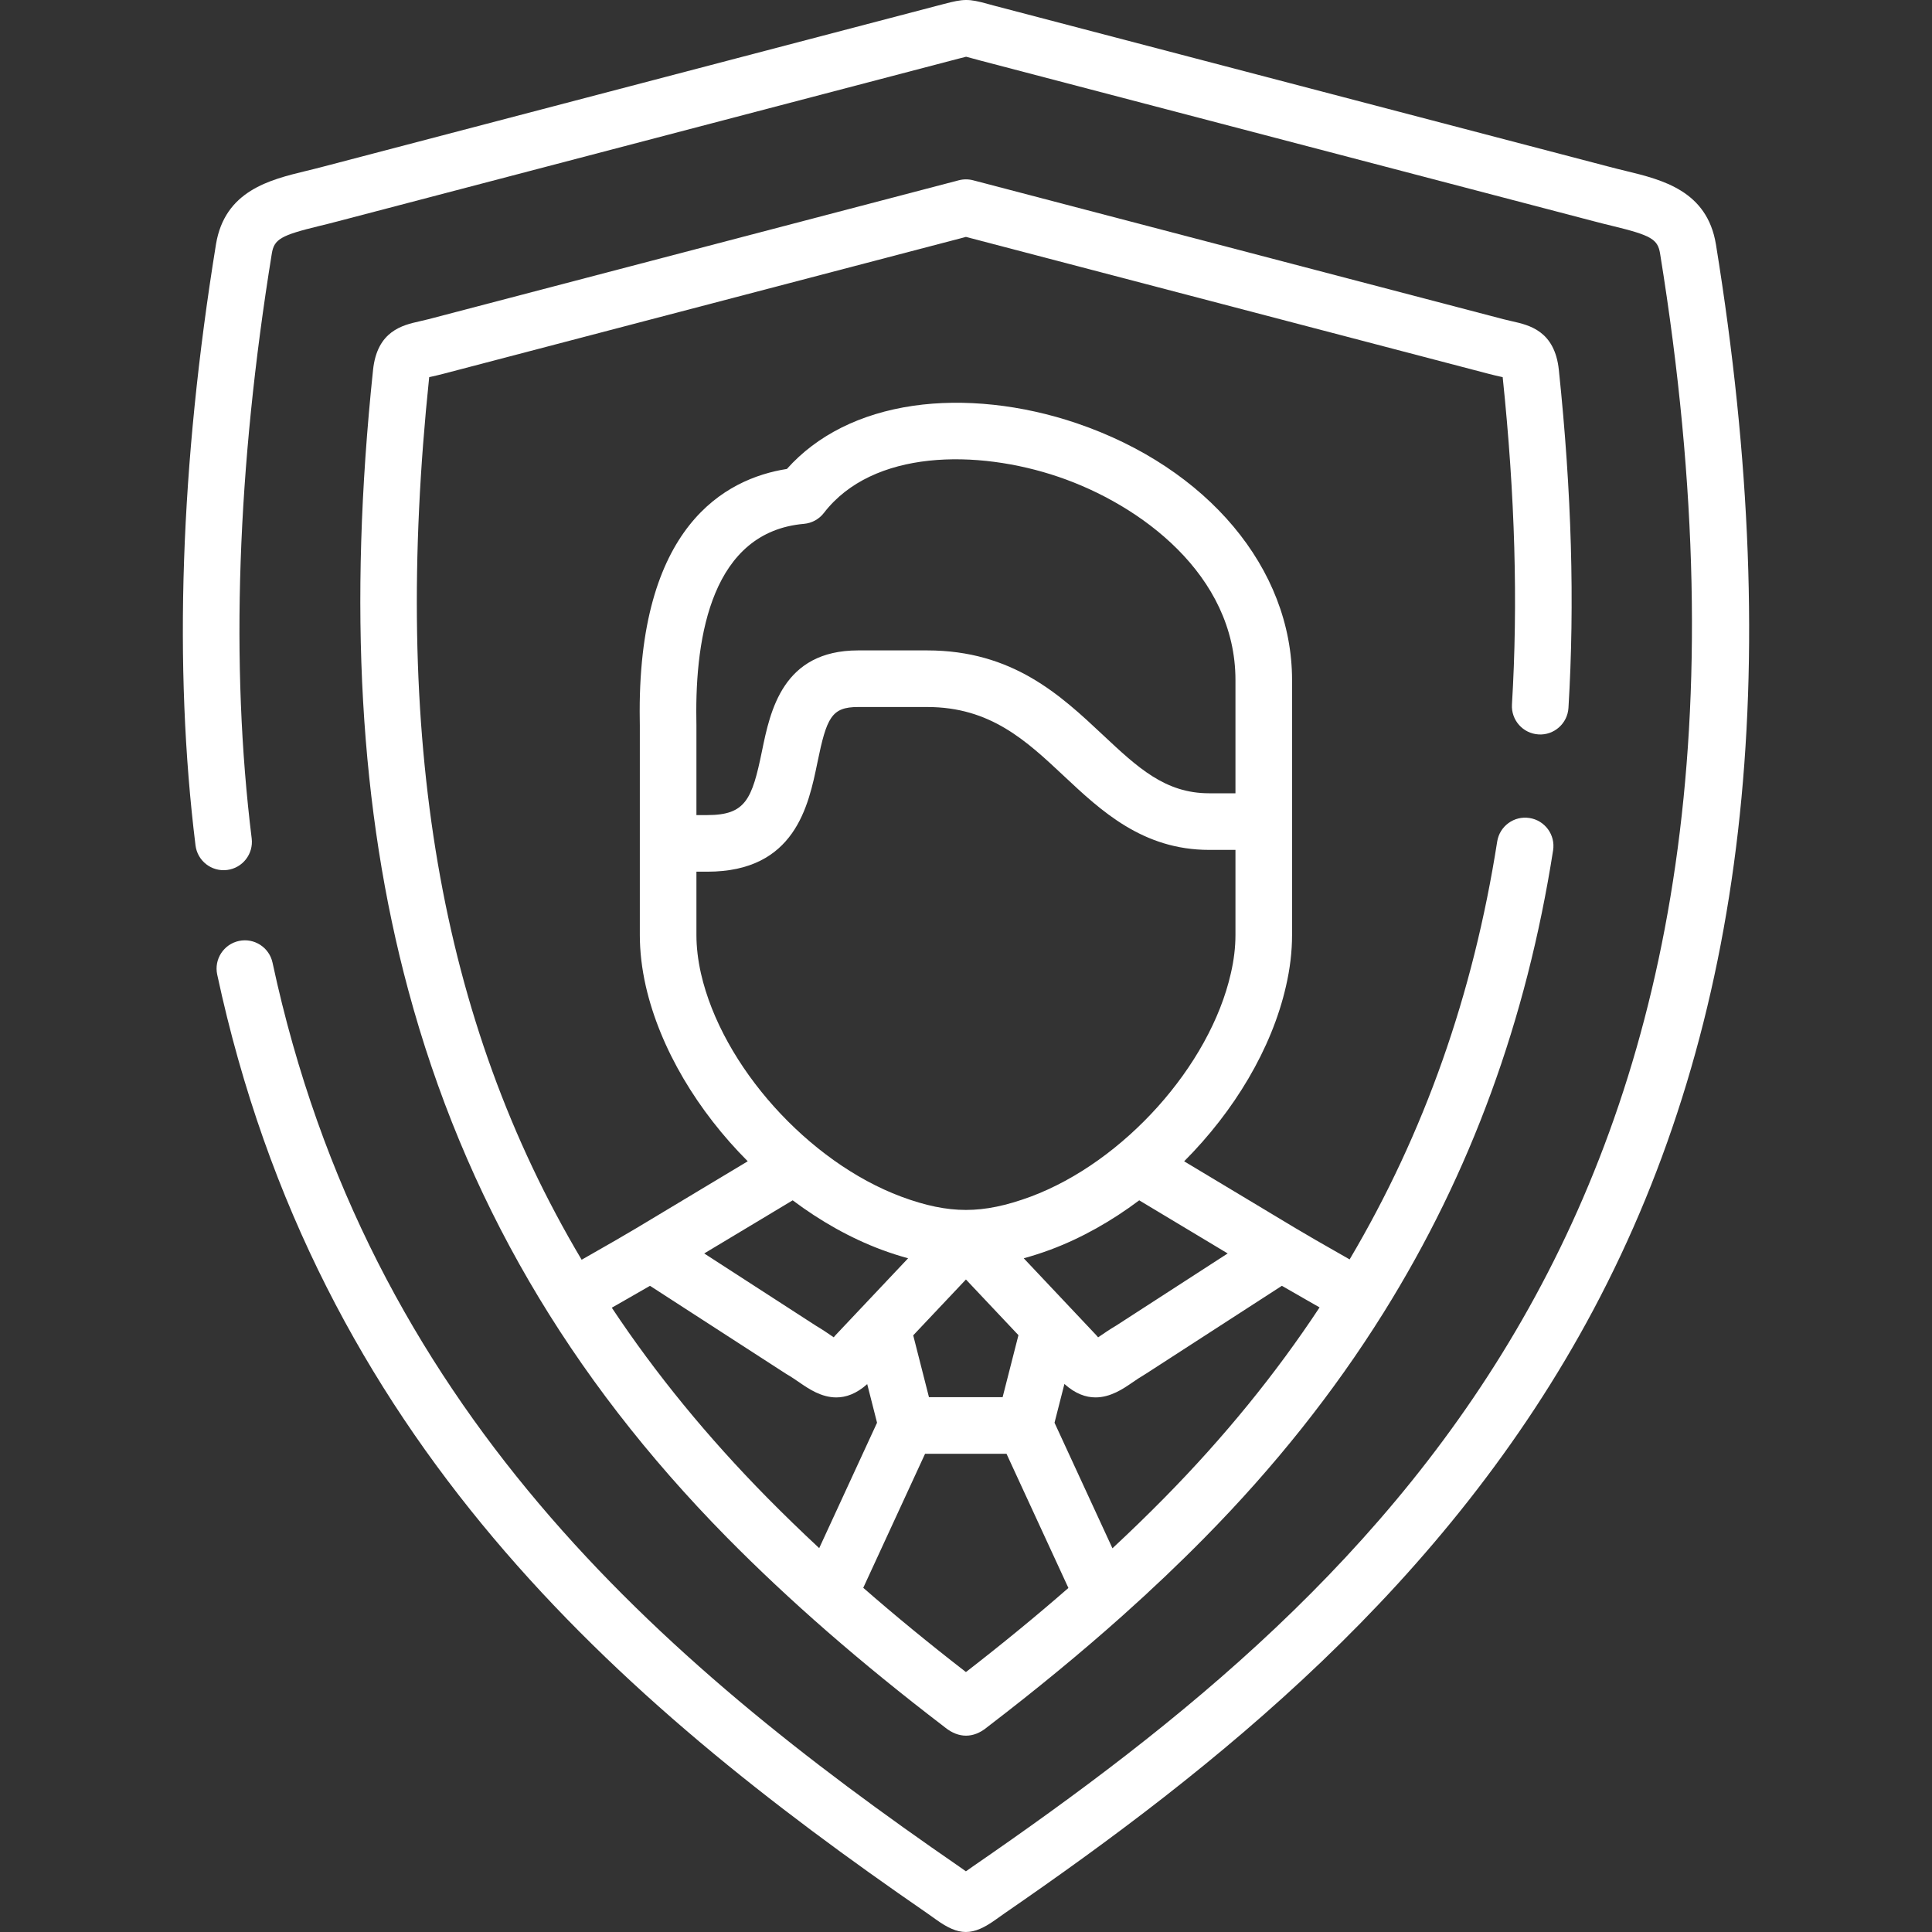 <svg id="Capa_1" enable-background="new 0 0 512 512" height="512" fill="#fff" viewBox="0 0 512 512" width="512" xmlns="http://www.w3.org/2000/svg"><rect x="0" y="0" width="512" height="512" fill="#333333" stroke="none"/><g><path d="m454.738 64.75c-2.333-14.216-14.267-17.115-23.857-19.445-1.504-.365-3.061-.742-4.695-1.181l-162.589-42.587c-.741-.196-1.369-.369-1.914-.52-4.963-1.365-6.258-1.36-11.538.035l-164.402 43.085c-1.591.427-3.148.804-4.652 1.169-9.59 2.33-21.524 5.229-23.859 19.457-9.456 58.301-11.28 111.887-5.421 159.268.508 4.11 4.247 7.032 8.364 6.523 4.111-.509 7.031-4.253 6.523-8.364-5.685-45.969-3.888-98.127 5.338-155.011.623-3.794 2.388-4.816 12.595-7.296 1.617-.393 3.29-.8 4.957-1.247l164.39-43.08c.796-.21 1.615-.427 2.048-.519.38.088 1.063.275 1.678.444.585.161 1.26.347 2.073.562l162.564 42.581c1.71.459 3.383.866 5 1.259 10.206 2.48 11.972 3.502 12.592 7.282 40.659 250.741-72.756 352.168-182.258 427.558-.632.436-1.194.834-1.698 1.195-.515-.37-1.09-.778-1.74-1.227-79.605-54.823-156.752-121.79-182.012-239.568-.869-4.049-4.856-6.632-8.906-5.76-4.05.868-6.629 4.856-5.76 8.906 26.358 122.899 106.016 192.196 188.168 248.773.891.614 1.626 1.147 2.247 1.596 3.096 2.24 5.542 3.361 7.992 3.361 2.455 0 4.915-1.126 8.036-3.377.609-.439 1.327-.957 2.186-1.549 55.359-38.114 117.196-86.927 156.09-159.99 40.354-75.81 50.974-168.159 32.46-282.333z"/><path d="m407.719 194.631c4.111.263 7.69-2.899 7.939-7.034 1.684-27.839.85-57.137-2.548-89.563-1.084-10.347-7.845-11.87-12.319-12.879-.712-.161-1.5-.337-2.358-.561l-140.547-36.817c-1.246-.326-2.555-.326-3.801 0l-140.529 36.812c-.867.226-1.654.401-2.367.562-4.477 1.006-11.242 2.527-12.327 12.881-6.596 62.803-3.543 116.561 9.332 164.348 14.801 54.932 42.407 102.361 84.397 145.004 16.557 16.798 35.396 33.216 57.575 50.183l.352.276c1.774 1.417 3.632 2.125 5.485 2.125 1.846 0 3.688-.703 5.434-2.11.097-.078.211-.171.355-.281 12.894-9.877 24.617-19.527 35.387-29.131.084-.072.167-.146.247-.221 7.782-6.948 15.07-13.873 21.928-20.841 18.444-18.719 34.149-38.466 47.227-59.39.025-.039.055-.073.079-.113.02-.033.035-.068.055-.101 22.993-36.851 37.811-77.364 44.872-122.431.642-4.093-2.156-7.93-6.248-8.57-4.098-.651-7.93 2.156-8.57 6.248-6.349 40.522-19.271 77.195-39.103 110.729-1.284-.738-2.584-1.48-3.92-2.24-3.351-1.908-6.816-3.881-10.359-6.001l-29.576-17.759c13.256-13.272 23.225-29.833 26.988-46.414 1.068-4.599 1.61-9.162 1.61-13.563v-30.047-11.472-26.026c0-29.548-22.39-56.263-57.042-68.057-14.542-4.95-29.944-6.596-43.373-4.639-14.003 2.043-25.498 7.807-33.46 16.737-16.247 2.555-39.801 15.13-38.99 66.682.008.493.015.896.015 1.199v12.914 18.436 24.27c0 4.341.529 8.888 1.576 13.533 3.786 16.601 13.766 33.168 27.025 46.442l-29.568 17.754c-3.552 2.126-7.017 4.099-10.368 6.007-1.392.793-2.747 1.566-4.083 2.334-37.797-63.564-50.365-138.526-40.4-233.895.248-.058.5-.114.737-.167.856-.192 1.801-.406 2.86-.682l138.646-36.318 138.655 36.321c1.045.272 1.993.487 2.852.681.236.053.489.11.736.167 3.279 31.456 4.083 59.831 2.456 86.738-.248 4.135 2.902 7.69 7.036 7.94zm-151.735 248.483c-9.719-7.526-18.753-14.939-27.214-22.327l16.385-35.523h21.579l16.405 35.565c-8.421 7.35-17.436 14.75-27.155 22.285zm-9.8-72.851-4.172-16.385 13.971-14.802 13.915 14.756-4.192 16.431zm62.482 26.594c-4.424 4.496-9.04 8.975-13.857 13.458l-15.35-33.277 2.621-10.271c2.926 2.627 5.712 3.56 8.246 3.56 4-.001 7.371-2.312 9.667-3.886 1.075-.737 2.188-1.499 3.482-2.258.095-.056.188-.113.28-.173l35.957-23.257c2.254 1.31 4.46 2.569 6.612 3.794 1.15.655 2.272 1.295 3.379 1.93-11.642 17.642-25.295 34.402-41.037 50.38zm16.685-64.679-29.609 19.152c-1.688.996-3.094 1.961-4.231 2.74-.158.108-.329.225-.503.344-.021-.027-.043-.055-.064-.082-.141-.18-.289-.353-.445-.519l-6.673-7.077c-.066-.075-.136-.145-.205-.217l-12.318-13.062c2.279-.624 4.621-1.369 7.072-2.277 8.212-3.065 16.173-7.559 23.531-13.08zm-112.294-193.352c2.09-.184 4.008-1.233 5.288-2.897 12.947-16.813 40.561-16.913 62.19-9.552 21.623 7.36 46.875 25.881 46.875 53.856v26.026 3.969h-6.999c-11.644 0-18.934-6.835-28.163-15.488-11.186-10.488-23.865-22.375-46.542-22.375h-18.294c-20.002 0-23.297 16.051-25.477 26.672-2.632 12.823-4.337 16.968-14.481 16.968h-2.893v-10.935-12.914c0-.363-.007-.846-.017-1.436-.353-22.503 4.306-49.774 28.513-51.894zm-27.292 119.167c-.799-3.546-1.204-6.984-1.204-10.217v-16.77h2.893c23.231 0 26.808-17.423 29.175-28.952 2.444-11.906 3.732-14.689 10.783-14.689h18.294c16.746 0 26.235 8.898 36.282 18.318 9.772 9.161 20.846 19.545 38.423 19.545h6.999v22.547c0 3.26-.411 6.681-1.23 10.205-5.561 24.506-28.368 49.934-53.031 59.139-6.501 2.405-11.954 3.526-17.163 3.526-5.233 0-10.684-1.119-17.144-3.52-24.67-9.206-47.49-34.636-53.077-59.132zm47.842 73.191c2.44.907 4.775 1.652 7.051 2.275l-19.209 20.351c-.157.167-.307.341-.448.521-.019.024-.038.049-.056.072-.162-.11-.319-.219-.466-.32-1.14-.782-2.55-1.751-4.247-2.753l-29.61-19.152 23.448-14.08c7.361 5.525 15.323 10.021 23.537 13.086zm-67.96 13.365c2.152-1.225 4.356-2.483 6.612-3.794l35.957 23.257c.092.06.186.117.28.172 1.299.762 2.412 1.526 3.488 2.266 2.29 1.572 5.65 3.88 9.641 3.88 2.518 0 5.288-.924 8.198-3.524l2.605 10.232-15.328 33.234c-4.793-4.46-9.397-8.926-13.824-13.417-15.792-16.037-29.48-32.738-41.141-50.3 1.15-.659 2.316-1.325 3.512-2.006z"/></g></svg>